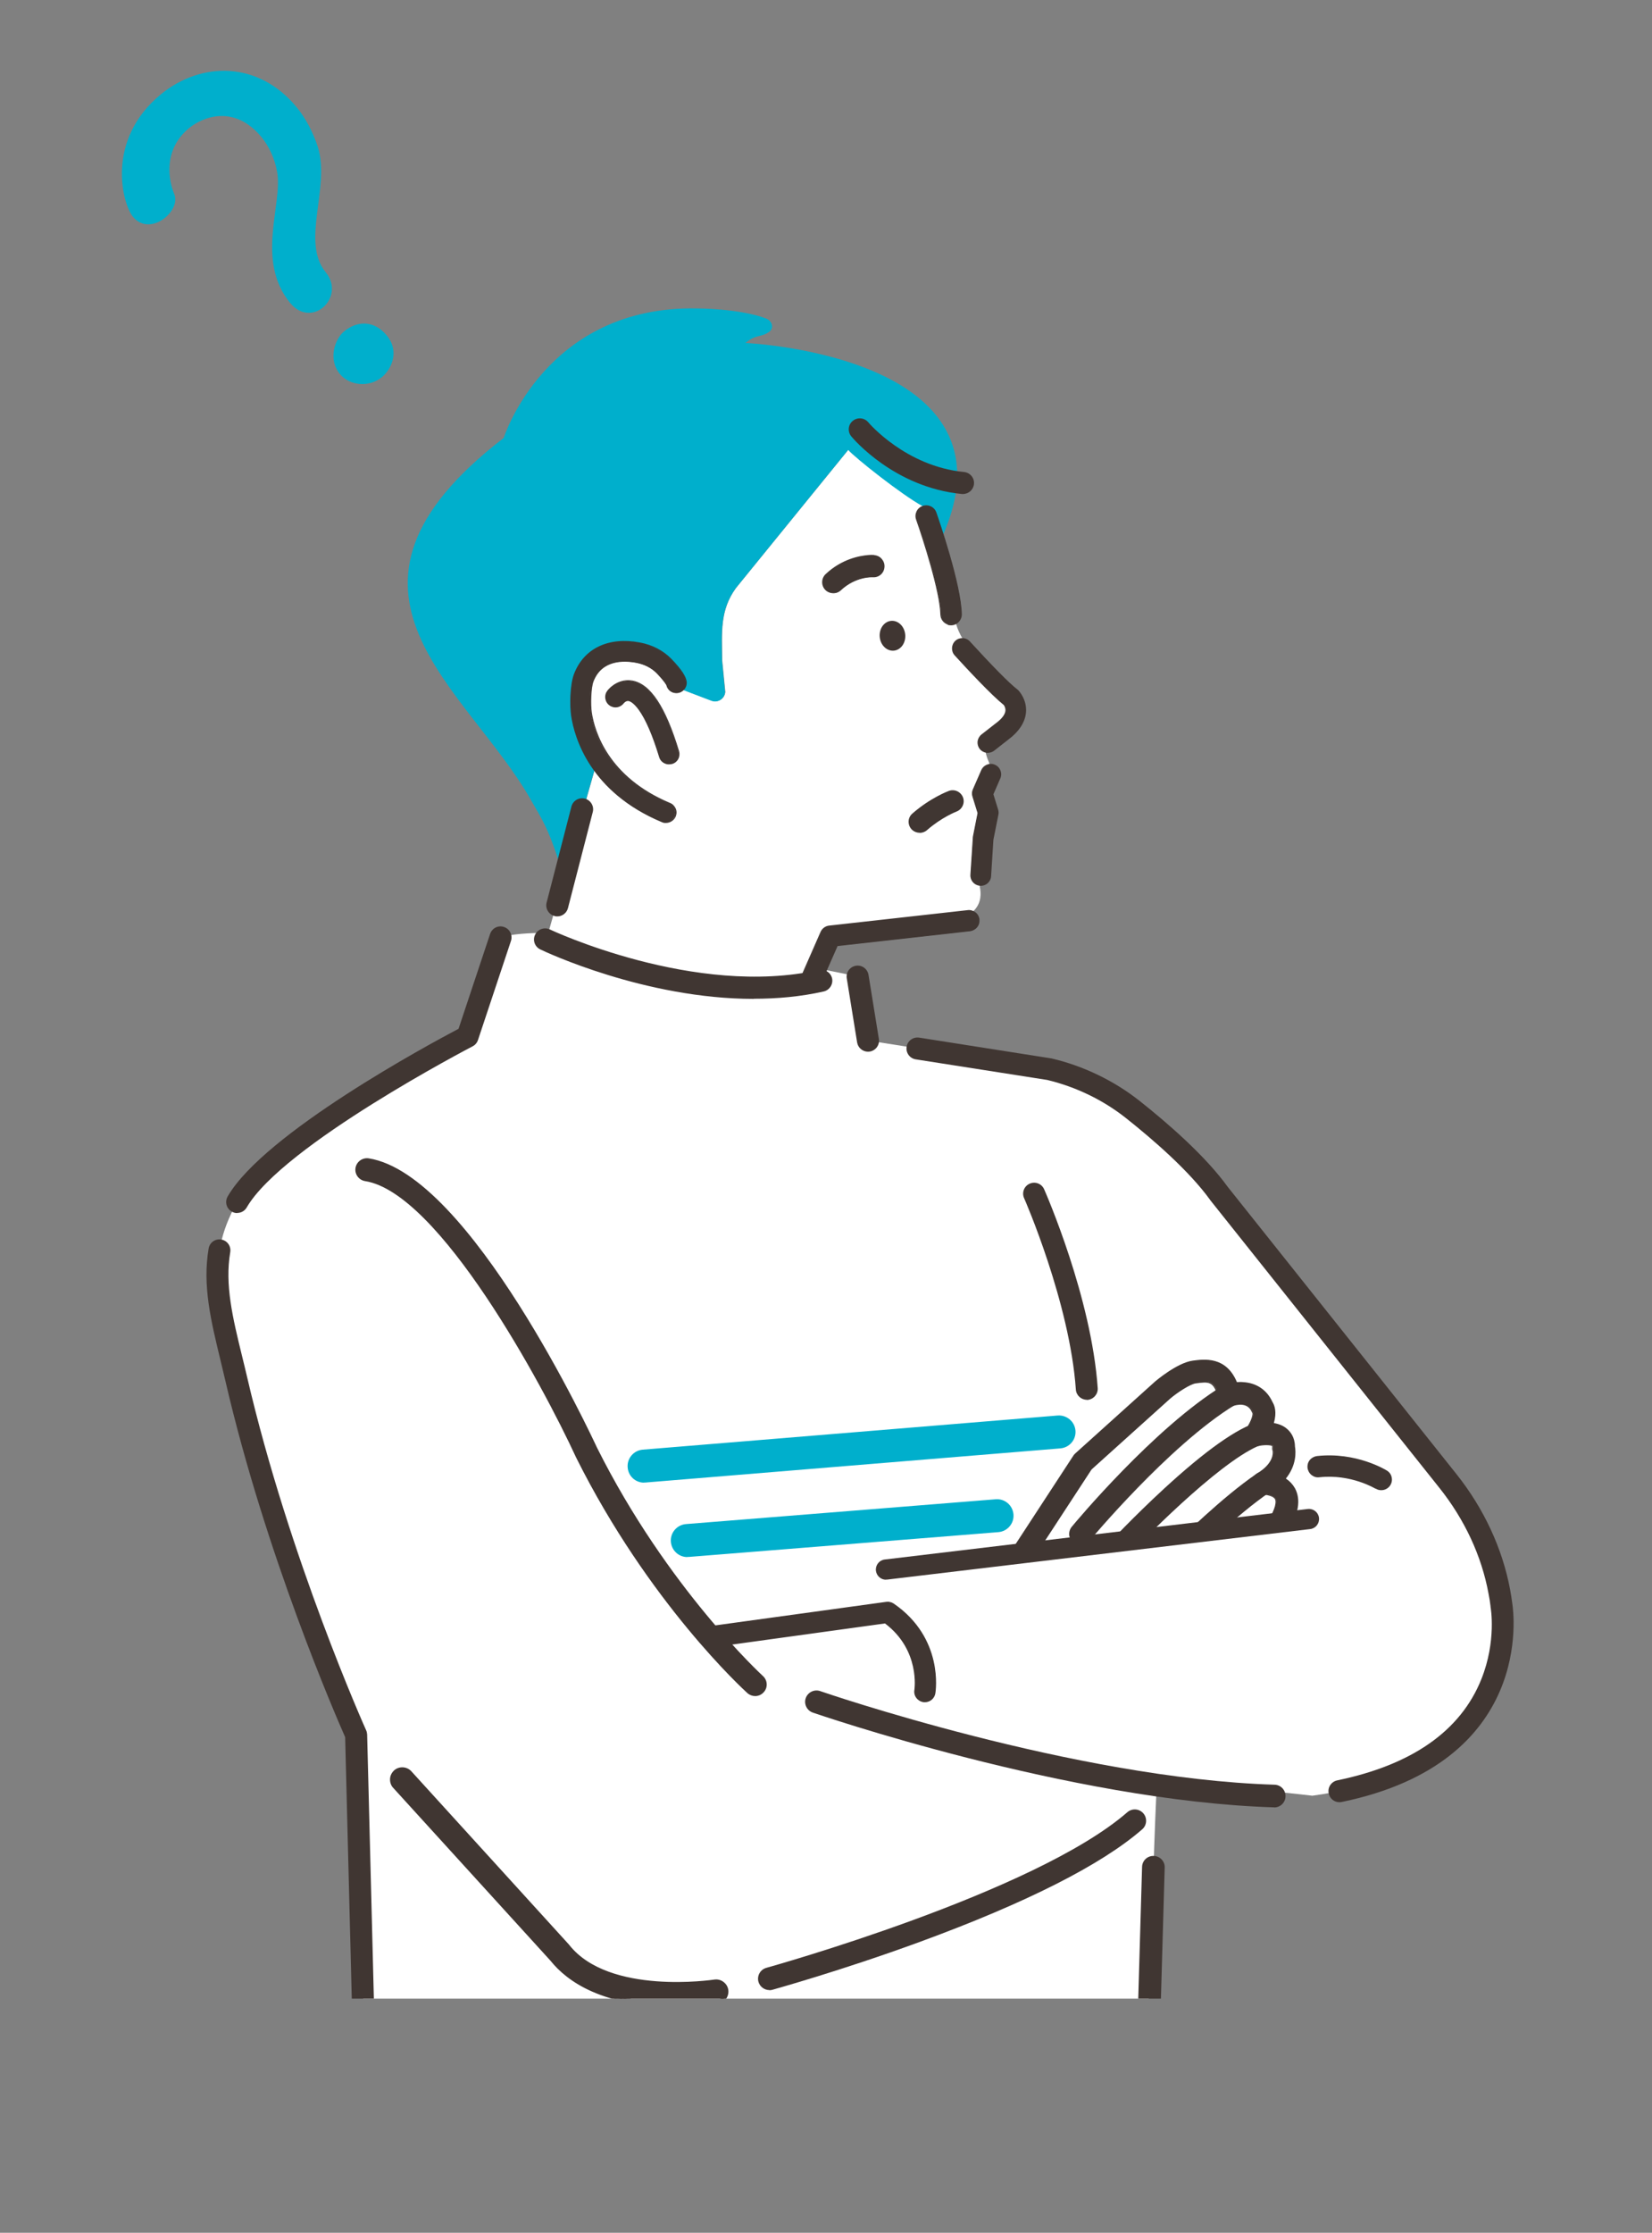 <?xml version="1.0" encoding="UTF-8"?><svg id="_レイヤー_2" xmlns="http://www.w3.org/2000/svg" xmlns:xlink="http://www.w3.org/1999/xlink" viewBox="0 0 129.23 174.6"><rect x="0" y="0" width="129.23" height="174.6" fill="#808080" stroke="none"/><defs><style>.cls-1{fill:#fff;}.cls-2{clip-path:url(#clippath-1);}.cls-3{fill:#00afcc;}.cls-4{clip-path:url(#clippath);}.cls-5{fill:none;}.cls-6{fill:#403632;}</style><clipPath id="clippath"><rect class="cls-5" width="129.23" height="156.29"/></clipPath><clipPath id="clippath-1"><path class="cls-5" d="m105.76,118.12l-30.03,3.22v-17.58l19.92.59s8.93,7.18,10.11,13.77Z"/></clipPath></defs><g id="_レイアウト"><g class="cls-4"><path class="cls-1" d="m66.36,35.17l.05-.06c-.11-.05-.12-.02-.05.06Z"/><path class="cls-1" d="m66.36,35.17l.05-.06c-.11-.05-.12-.02-.05.06Z"/><path class="cls-1" d="m117.45,125.5c-.04-.35-.1-.7-.16-1.05-.59-3.17-2.01-6.12-4.02-8.64l-17.91-22.48c-1.69-2.34-4.53-4.82-6.74-6.57-1.92-1.52-4.15-2.59-6.54-3.16l-14.17-2.23-.81-5.01s-1.17-.25-3.04-.61l.91-2.55-.36-.34c.46-.26.9-.44,1.18-.46l7.04-.18c3.82-.13,4.05-1.81,3.81-2.9-.21-.92-.23-1.87-.11-2.8l.06-.51c.07-.52.2-1.03.44-1.5.37-.72.28-1.5.15-2.03-.1-.4-.08-.83.08-1.21.42-1.01.07-1.74.07-1.74-.8-1.84.41-2.32.95-2.44.2-.04.41-.09.57-.21.59-.45.66-.92.58-1.54-.06-.51-1.78-2.49-2.14-2.86-3.02-3.1-2.51-4.5-2.64-4.36l-2.44-8.55c-1.58-.84-5.38-3.86-5.84-4.41l-8.79,10.81c-1.28,1.76-1.1,3.5-1.08,5.68l.24,2.45c-.04.53-.57.87-1.07.68l-3.52-1.34-3.97,4.05-.7-.66-4.59,16.12c-1.53-.01-2.82.09-3.72.34l-2.58,7.75s-15.04,7.79-18.02,12.94c-2.71,4.69-1.3,8.6-.07,13.87,3.37,14.51,9.37,27.78,9.37,27.78l.97,37.15h60.4l1.01-26.79c0-1.21.24-6.54.24-6.54,6.12.24,12.17.97,12.17.97,17.19-2.35,14.81-14.93,14.81-14.93Z"/><path class="cls-3" d="m44.11,68.63l3.35-11.78.7.66,3.97-4.05,3.52,1.34c.49.19,1.03-.15,1.07-.68l-.24-2.45c-.02-2.18-.2-3.92,1.08-5.68l8.79-10.81c.45.55,4.26,3.57,5.84,4.41l.99,3.46c8-15.24-14.87-16.23-14.87-16.23.87-.71,1.15-.4,1.83-.85.45-.3.27-.88-.23-1.07-2.06-.78-5.39-.78-5.39-.78-11.85-.23-15.12,10.13-15.12,10.13-15.59,12-2.84,19.48,2.15,28.34.78,1.39,1.42,2.16,2.55,6.04Z"/><path class="cls-1" d="m52.91,53.41s-.02-.35-.99-1.33c-.54-.55-1.26-.89-2.02-1.03-1.26-.24-3.4-.21-4.24,1.96-.26.67-.29,2.16-.18,2.86.3,1.96,1.66,5.6,6.61,7.68l.82-10.14Z"/><path class="cls-6" d="m51.99,64.31c-.07,0-.14-.03-.21-.05-5.59-2.34-6.81-6.56-7.07-8.27-.12-.8-.1-2.42.22-3.26.76-1.99,2.67-2.9,5.1-2.44.96.18,1.8.61,2.43,1.25.79.8,1.18,1.39,1.21,1.82.03.42-.29.79-.72.82-.38.03-.71-.23-.8-.59-.03-.07-.19-.36-.79-.97-.4-.41-.96-.69-1.62-.81-.98-.18-2.72-.24-3.38,1.48-.19.49-.24,1.83-.14,2.47.22,1.45,1.27,5.04,6.14,7.08.39.16.58.62.41,1.01-.14.32-.47.51-.8.47Zm.15-10.85s0,0,0,0t0,0Zm0,0s0,0,0,0c0,0,0,0,0,0Zm0,0s0,0,0,0c0,0,0,0,0,0Z"/><path class="cls-6" d="m51.99,64.35c-.07,0-.15-.03-.22-.06-5.61-2.35-6.83-6.59-7.09-8.3-.12-.8-.1-2.44.22-3.28.77-2.01,2.69-2.93,5.15-2.47.97.18,1.82.62,2.45,1.26.79.81,1.19,1.41,1.22,1.84.03.45-.31.83-.75.86-.4.03-.75-.23-.84-.61-.02-.05-.18-.34-.78-.96-.4-.4-.95-.68-1.59-.8-.97-.18-2.68-.23-3.33,1.46-.19.48-.23,1.81-.13,2.45.22,1.44,1.27,5.02,6.12,7.05.2.08.35.24.44.44s.08.42,0,.62h0c-.13.3-.43.5-.75.5-.03,0-.06,0-.1,0Zm.77-.52c.08-.18.08-.38,0-.56-.07-.18-.21-.32-.39-.4-4.89-2.05-5.94-5.66-6.17-7.12-.1-.65-.05-2,.14-2.49.67-1.75,2.43-1.69,3.43-1.51.66.12,1.23.41,1.64.83.41.41.61.68.72.84.02-.02.07,0,.07.03h0s0,.03-.02.04c.02.04.03.06.04.08,0,0,0,0,0,0,0,0,0,.01,0,.02h0c.09.33.41.56.75.53.4-.03.7-.37.68-.78-.03-.41-.42-1-1.2-1.79-.62-.63-1.45-1.06-2.41-1.23-2.41-.45-4.3.45-5.05,2.42-.32.83-.34,2.44-.22,3.24.26,1.7,1.48,5.9,7.05,8.24.06.03.13.04.2.05.32.04.63-.14.76-.44h0Z"/><path class="cls-6" d="m79.63,54.01s-.05-.05-.08-.07c-.63-.49-1.98-1.85-3.71-3.75-.28-.31-.77-.33-1.08-.05-.31.28-.33.77-.05,1.08,1.02,1.12,2.87,3.1,3.84,3.88.06.08.17.26.15.49-.03.32-.31.67-.8,1.03l-1.1.86c-.33.26-.39.74-.13,1.07.13.16.31.26.51.29.2.02.4-.03.56-.16l1.06-.83c.87-.64,1.35-1.36,1.42-2.14.08-.97-.52-1.62-.59-1.69Z"/><path class="cls-6" d="m77.18,58.87c-.21-.03-.4-.13-.54-.3-.13-.17-.19-.38-.17-.59.03-.21.13-.4.3-.54l1.1-.86c.48-.35.75-.69.78-1,.02-.22-.09-.4-.13-.45-.97-.78-2.82-2.76-3.84-3.88-.3-.33-.27-.84.05-1.14.33-.3.84-.28,1.14.05,1.73,1.89,3.07,3.26,3.7,3.74.03.02.06.05.08.07h0c.07.07.69.74.61,1.73-.07.79-.55,1.52-1.43,2.17l-1.06.83c-.14.11-.32.17-.5.17-.03,0-.06,0-.1,0Zm2.34-4.9c-.63-.49-1.98-1.86-3.71-3.75-.27-.29-.72-.32-1.02-.05-.29.27-.31.72-.05,1.02,1.02,1.11,2.87,3.1,3.84,3.88.06.07.18.27.16.52-.03.33-.32.69-.82,1.05l-1.1.86c-.31.25-.37.7-.12,1.01.12.15.29.25.48.27.19.02.38-.03.53-.15l1.06-.83c.86-.63,1.33-1.34,1.4-2.11.08-.95-.51-1.59-.58-1.66h0s-.05-.04-.07-.06Z"/><path class="cls-6" d="m76.62,69.21c-.4-.05-.7-.4-.68-.81l.19-2.89s0-.07.01-.1l.36-1.83-.4-1.3c-.05-.18-.04-.37.03-.53l.66-1.51c.17-.39.62-.57,1.01-.4.39.17.57.62.4,1.01l-.54,1.25.37,1.21c.04.12.04.25.02.38l-.39,1.97-.18,2.84c-.03.42-.39.75-.82.72-.01,0-.03,0-.04,0Z"/><path class="cls-6" d="m76.66,69.26s-.03,0-.04,0c-.43-.05-.74-.43-.71-.86l.19-2.89s0-.07.01-.11l.36-1.82-.4-1.29c-.06-.19-.05-.38.03-.56l.66-1.51c.18-.41.66-.6,1.07-.42.2.09.35.24.43.45.08.2.08.42-.01.62l-.54,1.24.37,1.2c.04.13.05.27.02.4l-.39,1.96-.18,2.84c-.01.22-.11.41-.27.56-.15.13-.34.2-.54.2-.02,0-.04,0-.05,0Zm.17-9.01l-.66,1.51c-.07.16-.08.34-.03.51l.4,1.3s0,.01,0,.02l-.36,1.83s-.01.06-.01.09l-.19,2.89c-.02.39.26.72.64.77h0s.03,0,.04,0c.19.01.38-.05.53-.18.15-.13.23-.31.25-.5l.18-2.85.39-1.97c.02-.12.02-.24-.02-.36l-.37-1.21s0-.02,0-.03l.54-1.25c.08-.18.08-.38,0-.56-.07-.18-.21-.32-.39-.4-.09-.04-.19-.06-.29-.06-.28,0-.55.16-.67.44Z"/><path class="cls-6" d="m52.25,59.73c-.29-.04-.56-.24-.65-.54-1.2-3.98-2.22-4.37-2.41-4.41-.23-.04-.43.19-.44.2-.26.34-.73.4-1.07.15-.34-.26-.4-.74-.15-1.08.28-.37.99-.94,1.92-.78,1.4.25,2.59,2.04,3.62,5.48.12.41-.11.84-.52.96-.1.03-.21.04-.31.03Z"/><path class="cls-6" d="m52.24,59.77h0c-.32-.04-.59-.26-.68-.57-.51-1.68-1.04-2.91-1.58-3.67-.43-.6-.72-.69-.8-.71-.22-.04-.39.18-.39.18-.13.17-.32.28-.53.31-.21.03-.43-.03-.6-.16-.17-.13-.28-.32-.31-.54-.03-.22.03-.43.16-.6.28-.37,1.01-.96,1.96-.79,1.42.25,2.61,2.06,3.65,5.51.06.21.04.43-.06.62-.1.19-.27.33-.48.39-.08.02-.15.03-.23.03-.03,0-.06,0-.1,0Zm-4.67-5.71c-.12.16-.17.35-.14.54.03.19.13.37.28.48.16.12.35.17.54.14.19-.03.36-.13.48-.28,0-.01.22-.26.48-.21.2.04,1.24.44,2.44,4.44.08.28.32.48.61.51h0c.1.01.2,0,.3-.03.19-.06.34-.18.43-.35.09-.17.11-.37.06-.55-1.03-3.42-2.2-5.21-3.59-5.46-.11-.02-.22-.03-.32-.03-.75,0-1.32.47-1.56.79Z"/><path class="cls-6" d="m68.95,50.28c.28.56.89.77,1.37.46.48-.31.64-1.02.36-1.59-.28-.56-.89-.77-1.37-.46-.48.31-.64,1.02-.36,1.59Z"/><path class="cls-6" d="m74.16,48.8c.08.03.17.04.26.04.44,0,.79-.37.79-.82-.05-2.39-1.91-7.72-1.99-7.94-.15-.42-.6-.64-1.02-.49-.42.15-.64.6-.49,1.02.52,1.47,1.87,5.68,1.9,7.44,0,.35.24.64.55.75Z"/><path class="cls-6" d="m74.14,48.84h0c-.34-.11-.57-.43-.58-.78-.03-1.76-1.38-5.96-1.9-7.43-.15-.44.08-.92.52-1.07.44-.15.92.08,1.07.52.2.57,1.95,5.63,1.99,7.96,0,.46-.36.85-.83.86,0,0-.01,0-.02,0-.09,0-.18-.01-.26-.04Zm.01-.04h0,0Zm-1.95-9.17c-.4.14-.6.57-.47.97.52,1.47,1.87,5.68,1.9,7.46,0,.32.22.61.52.71h0c.08.03.16.04.25.04.42,0,.75-.36.75-.77-.04-2.31-1.79-7.36-1.99-7.93-.11-.31-.4-.51-.72-.51-.08,0-.17.01-.25.04Z"/><path class="cls-6" d="m65.21,46.37c-.23,0-.46-.08-.63-.26-.31-.33-.3-.86.04-1.17,1.71-1.61,3.68-1.49,3.77-1.48.46.03.8.43.77.88-.03.45-.42.8-.88.77-.07,0-1.36-.05-2.52,1.04-.15.14-.35.22-.54.22Z"/><path class="cls-6" d="m68.39,43.41c.23.02.44.12.59.3.15.18.23.4.21.63-.03.48-.44.84-.92.8-.05,0-1.34-.06-2.49,1.02-.15.14-.34.22-.54.23-.01,0-.02,0-.03,0h0c-.25,0-.49-.09-.66-.27-.33-.35-.31-.9.04-1.23,1.27-1.19,2.68-1.44,3.37-1.49.25-.02.41,0,.43,0Zm-3.15,2.91c.18-.01.35-.09.49-.21,1.17-1.1,2.5-1.05,2.55-1.05.43.03.8-.3.83-.73.02-.21-.05-.41-.19-.57-.14-.16-.33-.25-.54-.27-.08,0-2.03-.13-3.74,1.47-.32.3-.33.8-.03,1.11.15.16.37.25.59.25h0s.02,0,.03,0Z"/><path class="cls-6" d="m67.9,82.24c-.41,0-.78-.3-.85-.72l-.81-5.01c-.08-.47.24-.91.71-.99.47-.08.91.24.99.71l.81,5.01c.08.47-.24.91-.71.99-.05,0-.09.01-.14.01Z"/><path class="cls-6" d="m104.78,140.93c-.4,0-.76-.28-.84-.69-.1-.47.2-.92.67-1.02,5.85-1.21,9.65-3.87,11.27-7.91,1.2-2.99.73-5.63.72-5.65,0-.02,0-.03,0-.05-.04-.33-.09-.66-.16-1-.54-2.94-1.87-5.79-3.84-8.26l-17.91-22.48s-.02-.02-.02-.03c-1.65-2.29-4.49-4.74-6.58-6.4-1.79-1.42-3.92-2.45-6.17-2.99l-10.28-1.61c-.47-.07-.79-.51-.72-.98.07-.47.51-.79.98-.72l10.31,1.62s.04,0,.06.01c2.5.59,4.88,1.74,6.88,3.32,2.17,1.72,5.13,4.28,6.89,6.72l17.9,22.47c2.14,2.69,3.59,5.81,4.19,9.02.07.36.12.72.17,1.08.12.76,1.71,12.42-13.34,15.53-.06.01-.12.02-.17.02Z"/><path class="cls-6" d="m28.82,174.6c-.47,0-.85-.37-.86-.84l-.96-37.92c-.69-1.56-6.2-14.21-9.35-27.78-.13-.56-.26-1.11-.39-1.64-.77-3.17-1.43-5.9-.94-8.79.08-.47.52-.78.99-.7.47.08.78.52.7.99-.43,2.54.19,5.12.92,8.1.13.54.27,1.09.4,1.66,3.31,14.25,9.25,27.49,9.31,27.62.05.1.07.22.08.33l.97,38.09c.01.48-.36.87-.84.88,0,0-.01,0-.02,0Z"/><path class="cls-6" d="m18.55,94.86c-.15,0-.29-.04-.43-.12-.41-.24-.55-.76-.31-1.18,2.86-4.95,15.81-11.93,18.06-13.11l2.47-7.42c.15-.45.64-.7,1.09-.54.45.15.69.64.54,1.09l-2.58,7.75c-.07.21-.22.39-.42.49-.15.08-14.85,7.73-17.67,12.6-.16.28-.45.43-.75.43Z"/><path class="cls-6" d="m52.9,156.75c1.79,0,3.11-.2,3.25-.23.43-.07.72-.47.65-.91-.07-.43-.47-.72-.9-.65-.08.01-8.3,1.28-11.5-2.77-.02-.02-.04-.04-.05-.06l-12.31-13.53c-.3-.31-.8-.32-1.12-.01-.31.3-.32.8-.01,1.12l12.28,13.5c2.37,2.97,6.71,3.55,9.71,3.55Z"/><path class="cls-6" d="m43.16,153.23l-12.28-13.5c-.16-.16-.24-.37-.24-.59,0-.22.09-.43.25-.58.33-.32.85-.31,1.17.01l12.31,13.53s.04.04.06.07c3.18,4.03,11.38,2.77,11.46,2.76.45-.07.88.24.95.69.07.45-.23.88-.69.95-.14.02-1.47.23-3.25.23-5.7,0-8.45-1.94-9.74-3.56Zm12.75,1.77c-.08.01-8.32,1.29-11.54-2.79-.02-.02-.03-.04-.05-.06l-12.31-13.53c-.29-.3-.76-.3-1.06-.01-.14.14-.22.33-.23.53,0,.2.07.39.21.53l12.28,13.5c1.29,1.61,4.01,3.53,9.68,3.53,1.78,0,3.1-.2,3.24-.23.41-.07.68-.45.62-.86-.06-.37-.38-.63-.74-.63-.04,0-.08,0-.12,0Z"/><path class="cls-6" d="m52.9,156.86c-5.73,0-8.49-1.95-9.8-3.58l-12.28-13.5c-.17-.17-.26-.4-.25-.64,0-.24.1-.47.27-.63.17-.17.39-.26.63-.26h.01c.24,0,.47.1.64.27l12.31,13.53s.04.04.06.07c3.15,3.99,11.31,2.74,11.39,2.73.24-.04.48.02.67.16.2.14.33.35.36.59.08.49-.26.96-.75,1.03-.15.02-1.48.23-3.27.23Zm-21.43-18.38c-.18,0-.35.07-.47.19-.13.13-.2.3-.2.48,0,.18.07.35.19.48l12.28,13.5c1.28,1.6,3.99,3.51,9.63,3.51,1.76,0,3.09-.2,3.23-.23.37-.06.62-.41.56-.78-.06-.36-.4-.62-.78-.56h0c-.08.01-8.37,1.28-11.6-2.81-.01-.02-.03-.04-.05-.05l-12.31-13.53c-.12-.13-.29-.2-.47-.2h0Z"/><path class="cls-6" d="m52.9,156.92c-5.75,0-8.53-1.96-9.84-3.6l-12.28-13.49c-.18-.18-.27-.42-.27-.68,0-.26.11-.5.29-.68.18-.18.42-.27.67-.27.27,0,.51.11.69.29l12.31,13.53s.04.05.06.07c3.12,3.95,11.25,2.72,11.34,2.71.25-.04.51.02.71.17.21.15.35.37.39.62.08.52-.27,1.02-.79,1.1-.15.02-1.49.23-3.28.23Zm-21.42-18.61c-.23,0-.44.09-.6.24-.16.16-.25.37-.25.59,0,.23.08.44.24.6l12.28,13.5c1.3,1.63,4.05,3.56,9.76,3.56,1.77,0,3.11-.2,3.26-.23.46-.07.77-.51.7-.97-.04-.22-.16-.42-.34-.55-.18-.13-.41-.18-.63-.15-.08.01-8.29,1.25-11.44-2.75-.02-.02-.04-.05-.06-.06l-12.31-13.53c-.16-.16-.37-.25-.59-.25Zm21.42,18.38c-5.66,0-8.39-1.92-9.67-3.53l-12.28-13.5c-.14-.14-.21-.32-.21-.52,0-.2.08-.38.22-.52.14-.13.32-.21.51-.21h0c.2,0,.38.08.52.22l12.31,13.53s.03.04.05.06c.92,1.16,2.86,2.61,6.94,2.92,2.46.19,4.52-.12,4.61-.13.4-.07.78.21.84.61.06.4-.21.78-.61.84-.14.02-1.47.23-3.24.23Zm-21.43-18.22v.06c-.16,0-.32.06-.43.18-.12.12-.18.27-.19.44,0,.17.06.32.18.44l12.29,13.5c1.27,1.59,3.97,3.49,9.59,3.49,1.76,0,3.08-.2,3.22-.23.34-.05.57-.37.51-.71-.05-.34-.37-.57-.71-.51-.09.01-2.16.33-4.64.13-4.12-.32-6.09-1.79-7.02-2.97-.01-.02-.03-.03-.04-.05l-12.31-13.53c-.11-.12-.27-.18-.43-.18v-.06Z"/><path class="cls-6" d="m108.05,116.5c.26,0,.52-.13.67-.37.23-.37.12-.85-.25-1.09-.1-.06-2.39-1.48-5.45-1.14-.43.05-.75.44-.7.87.05.43.44.75.87.7,2.5-.28,4.42.89,4.44.9.13.08.27.12.42.12Z"/><path class="cls-6" d="m107.61,116.42s-1.92-1.18-4.41-.9c-.22.03-.43-.04-.61-.18-.17-.14-.28-.34-.31-.56-.02-.22.04-.44.18-.61.14-.17.34-.28.56-.31,3.08-.34,5.38,1.08,5.48,1.14.39.24.5.75.26,1.14-.15.24-.42.39-.71.39-.16,0-.31-.04-.44-.13Zm-4.59-2.47c-.2.02-.38.12-.5.28-.12.16-.18.35-.16.55.02.2.12.38.28.5.16.13.35.18.55.16,2.53-.28,4.45.9,4.47.91.12.07.25.11.39.11.26,0,.5-.13.64-.35.22-.35.11-.81-.23-1.03-.09-.05-1.91-1.18-4.47-1.18-.31,0-.63.02-.95.05Z"/><g class="cls-2"><path class="cls-1" d="m78.05,124.52l6.67-10.21,6.23-5.61c.55-.47,1.76-1.32,2.48-1.42,1.17-.16,2.25-.22,2.74,1.82,0,0,1.9-.69,2.6.96,0,0,.49.53-.53,2.15,0,0,2.24-.56,2.19.97,0,0,.46,1.55-1.63,2.8,0,0,3.31-.04,1.16,3.4l-5.63,6.1-3.73-.23-12.54-.74Z"/><path class="cls-6" d="m94.26,126.33l-3.73-.23-12.54-.74c-.3-.02-.57-.19-.71-.46-.14-.27-.12-.59.05-.84l6.67-10.21c.04-.06.09-.12.14-.17l6.24-5.62s1.7-1.45,2.92-1.62c.94-.13,2.6-.35,3.43,1.68.16-.01.33-.02.51,0,1.03.06,1.83.6,2.25,1.53.17.27.35.79.09,1.66.36.06.73.18,1.03.42.29.23.63.66.64,1.37.07.39.15,1.45-.73,2.51.28.18.53.42.72.75.5.88.3,2.05-.59,3.47-.03.04-.06.09-.09.12l-5.63,6.1c-.17.18-.4.28-.65.27,0,0-.02,0-.02,0Zm5.52-9.14c-.14-.26-.72-.36-.98-.36-.39,0-.72-.25-.82-.62-.1-.37.05-.76.38-.96,1.38-.83,1.28-1.69,1.25-1.84-.03-.1-.03-.16-.03-.26,0-.07,0-.11,0-.11h0c-.11-.1-.66-.13-1.13-.01-.34.08-.69-.04-.89-.32-.2-.28-.21-.66-.03-.95.5-.79.52-1.17.52-1.27-.02-.03-.04-.07-.05-.1-.35-.83-1.27-.59-1.53-.5-.23.08-.48.06-.69-.05-.21-.11-.37-.31-.42-.55-.33-1.38-.76-1.32-1.81-1.18-.41.06-1.43.7-2.02,1.21l-6.15,5.53-5.81,8.9,11.08.65,3.33.21,5.3-5.75c.56-.91.63-1.46.51-1.68Zm-1.64-6.55s0,0,0,0c0,0,0,0,0,0Zm0,0s0,0,0,0c0,0,0,0,0,0Zm0,0s0,0,0,0c0,0,0,0,0,0Zm0,0s0,0,0,0c0,0,0,0,0,0Zm0,0s0,0,0,0c0,0,0,0,0,0Zm0,0s0,0,0,0t0,0Zm0,0h0,0Z"/><path class="cls-6" d="m94.28,126.37h0l-3.75-.23-12.54-.74c-.31-.02-.6-.2-.74-.49-.14-.28-.12-.62.05-.88l6.67-10.21c.04-.06.09-.12.15-.17l6.24-5.62s1.7-1.46,2.94-1.63c.91-.12,2.61-.35,3.46,1.68.17-.01.33-.02.49,0,1.04.06,1.86.61,2.29,1.55.18.29.35.81.11,1.65.4.07.74.21,1,.43.29.24.64.67.65,1.4.07.4.14,1.45-.71,2.51.3.2.53.45.7.74.5.9.3,2.08-.59,3.51-.03.05-.06.09-.1.13l-5.63,6.1c-.17.18-.4.29-.65.29,0,0-.02,0-.03,0Zm0-.04h0,0Zm2.45-18.16s-.04,0-.04-.03c-.82-2-2.42-1.78-3.39-1.66-1.19.16-2.88,1.59-2.9,1.61l-6.24,5.62c-.05.05-.1.1-.14.16l-6.67,10.21c-.16.24-.17.55-.04.8.13.26.39.42.67.44l12.54.74,3.73.23h.02c.24,0,.46-.09.62-.26l5.63-6.1s.06-.08.09-.12c.88-1.4,1.08-2.56.59-3.43-.17-.3-.4-.54-.71-.74,0,0-.02-.02-.02-.03,0-.01,0-.02,0-.03.86-1.05.79-2.08.72-2.48,0-.7-.34-1.12-.62-1.34-.26-.21-.6-.35-1.01-.42-.01,0-.02,0-.03-.02,0,0,0-.02,0-.03.25-.83.09-1.34-.09-1.63-.42-.91-1.21-1.44-2.22-1.5-.06,0-.13,0-.19,0-.1,0-.21,0-.31.01Zm-2.78,16.49l-3.33-.21-11.08-.65s-.03,0-.03-.02c0-.01,0-.03,0-.04l5.81-8.9s0,0,0,0l6.15-5.53c.6-.52,1.63-1.16,2.05-1.22,1.04-.14,1.51-.2,1.85,1.21.05.22.2.41.4.52.2.11.44.13.66.05.28-.1,1.22-.35,1.58.52.01.03.03.07.05.1,0,0,0,.01,0,.02,0,.1-.02.49-.53,1.29-.18.28-.17.63.03.9.19.27.53.39.85.31.45-.11,1.04-.1,1.17.02,0,0,0,0,0,0,0,0,.01.02.01.04,0,0,0,0,0,0,0,0,0,0,0,0,0,.02,0,.05,0,.11,0,.1,0,.16.03.25.03.17.13,1.05-1.26,1.88-.31.19-.46.56-.36.91.1.35.41.59.77.59h.01c.28,0,.87.11,1.02.39.16.29-.03.93-.51,1.72,0,0,0,0,0,0l-5.3,5.75s-.02.01-.03.01h0Zm5.78-7.44c-.13-.24-.69-.34-.95-.34h-.01c-.4,0-.74-.26-.85-.65-.11-.38.06-.8.4-1,1.35-.81,1.26-1.64,1.23-1.79-.04-.1-.04-.17-.03-.27,0-.04,0-.07,0-.09-.12-.08-.62-.11-1.08,0-.35.09-.72-.04-.94-.34-.21-.3-.23-.69-.03-.99.48-.75.52-1.12.51-1.23-.02-.03-.03-.06-.05-.1-.34-.8-1.22-.56-1.48-.47-.24.09-.5.07-.72-.05-.22-.12-.38-.33-.44-.57-.33-1.34-.72-1.29-1.76-1.15-.4.05-1.42.7-2,1.2l-6.14,5.53-5.77,8.83,11.01.65,3.31.2,5.29-5.73c.55-.89.62-1.43.51-1.63Zm-1.62-6.53s0,0,0,0c0,0,0,0,0,0-.01,0-.02-.02-.02-.04,0-.02.02-.04.04-.04h0s.01,0,.02,0c0,0,0,0,.01,0,0,0,0,0,0,0,0,0,0,0,0,0h0s0,0,0,0c0,0,.01.02.01.03,0,0,0,.01,0,.02,0,.01-.02.02-.04.02,0,0-.01,0-.02,0Z"/><path class="cls-6" d="m90.71,123.95c.22,0,.45-.07.62-.24l.56-.55c1.93-1.89,4.85-4.74,7.38-6.48.38-.26.48-.79.22-1.18-.27-.39-.79-.48-1.18-.22-2.64,1.82-5.63,4.74-7.6,6.67l-.56.55c-.33.33-.34.86-.02,1.2.16.16.37.25.58.26Z"/><path class="cls-6" d="m90.71,123.99h0c-.23,0-.45-.1-.61-.27-.34-.35-.33-.91.02-1.25l.56-.55c1.97-1.93,4.96-4.85,7.61-6.67.4-.28.96-.17,1.23.23.28.4.17.96-.23,1.23-2.52,1.73-5.44,4.59-7.37,6.48l-.56.55c-.17.16-.39.25-.62.25,0,0-.02,0-.03,0Zm7.62-8.67c-2.64,1.82-5.62,4.73-7.6,6.66l-.56.55c-.32.31-.32.82-.02,1.14.15.15.34.24.55.24h0c.22,0,.43-.07.59-.23l.57-.55c1.93-1.89,4.85-4.74,7.38-6.48.37-.25.46-.75.21-1.12-.16-.23-.41-.35-.66-.35-.16,0-.32.05-.45.14Z"/><path class="cls-6" d="m87.33,122.16c.24,0,.47-.08.65-.27,2.09-2.24,8.13-8.24,10.95-9.04.45-.13.71-.6.58-1.05-.13-.45-.6-.71-1.05-.58-1.65.47-4.13,2.23-7.38,5.22-2.37,2.19-4.32,4.27-4.34,4.29-.32.34-.3.88.04,1.2.16.15.35.22.55.23Z"/><path class="cls-6" d="m87.33,122.2h0c-.21,0-.42-.09-.58-.24-.36-.33-.38-.9-.04-1.25.02-.02,1.95-2.09,4.34-4.29,3.26-3,5.75-4.76,7.4-5.23.23-.07.47-.04.67.08.21.11.36.3.42.53.07.23.04.47-.08.67-.12.21-.3.36-.53.42-2.81.81-8.84,6.79-10.93,9.03-.17.18-.4.28-.65.28,0,0-.02,0-.03,0Zm0-.04h0,0Zm11.14-10.9c-1.64.47-4.12,2.22-7.37,5.21-2.39,2.2-4.32,4.27-4.34,4.29-.3.32-.28.83.04,1.14.14.13.33.21.52.22h0c.23,0,.46-.09.61-.26,2.09-2.24,8.14-8.24,10.97-9.06.21-.06.38-.19.48-.38.1-.19.13-.41.07-.61-.06-.21-.2-.38-.38-.48-.12-.07-.25-.1-.39-.1-.07,0-.15.01-.22.03Z"/><path class="cls-6" d="m84.5,120.8c.25,0,.51-.1.68-.31.06-.08,6.31-7.57,11.42-10.67.4-.24.53-.76.28-1.16-.24-.4-.76-.53-1.16-.28-5.35,3.25-11.58,10.72-11.84,11.04-.3.36-.25.89.11,1.19.15.12.33.19.51.19Z"/><path class="cls-6" d="m84.5,120.84h0c-.2,0-.38-.08-.54-.2-.18-.15-.29-.36-.32-.6-.02-.24.05-.47.2-.65.26-.32,6.49-7.79,11.85-11.05.42-.25.96-.12,1.22.3.25.42.12.96-.3,1.22-2.64,1.6-5.59,4.4-7.59,6.46-2.2,2.26-3.8,4.18-3.82,4.2-.17.2-.42.32-.68.32,0,0-.02,0-.03,0Zm0-.04h0,0Zm11.24-12.39c-5.35,3.25-11.57,10.71-11.83,11.03-.14.17-.2.37-.18.59.02.21.12.41.29.54.14.12.31.18.49.19h0c.25,0,.49-.1.65-.29.02-.02,1.58-1.9,3.82-4.2,2.01-2.07,4.96-4.87,7.61-6.48.38-.23.5-.73.27-1.11-.15-.25-.42-.39-.69-.39-.14,0-.29.04-.42.12Z"/></g><path class="cls-6" d="m69.31,123.52s.06,0,.09,0l33.09-3.95c.43-.05.74-.44.69-.88-.05-.43-.44-.74-.88-.69l-33.09,3.95c-.43.05-.74.44-.69.88.05.4.39.7.78.7Z"/><path class="cls-1" d="m72.14,134.58s2.72-7.8-2.69-8.5l-13.66,1.88,3.3,3.77s3.79-2.17,4.79,1.02l8.27,1.83Z"/><path class="cls-6" d="m72.35,133.07c.38,0,.71-.27.78-.66.03-.17.67-4.29-3.23-6.98-.16-.11-.36-.16-.56-.13l-13.66,1.88c-.43.06-.73.46-.67.89.06.43.46.74.89.67l13.34-1.84c2.81,2.12,2.33,5.21,2.33,5.24-.07.43.22.84.65.91.04,0,.09.01.13.01Z"/><path class="cls-6" d="m72.21,133.1c-.22-.04-.41-.16-.54-.34-.13-.18-.18-.4-.14-.62,0-.03.47-3.1-2.3-5.19l-13.32,1.84c-.22.03-.44-.03-.62-.16-.18-.13-.29-.33-.32-.55-.03-.22.03-.44.16-.62.13-.18.33-.29.55-.32l13.65-1.88c.21-.03.41.02.59.14,3.92,2.7,3.28,6.85,3.25,7.02-.07.4-.41.69-.82.69-.05,0-.09,0-.14-.01Zm-2.87-7.76l-13.66,1.88c-.2.03-.37.13-.49.29-.12.16-.17.36-.14.55.03.2.13.38.29.5.16.12.36.17.55.14l13.34-1.84s.02,0,.03,0c2.82,2.13,2.35,5.25,2.35,5.28-.03.2.01.4.13.56.12.16.29.27.49.3.04,0,.08.01.12.01.37,0,.68-.26.74-.63.03-.17.66-4.27-3.22-6.94-.13-.09-.27-.13-.42-.13-.03,0-.07,0-.1,0Z"/><path class="cls-6" d="m59.08,132.52c.22,0,.43-.09.58-.26.29-.32.27-.82-.05-1.11-.07-.07-7.5-6.87-13.01-17.9-.39-.85-9.91-21.33-17.77-22.56-.43-.06-.83.23-.9.66-.07.43.23.83.66.9,5.83.91,13.96,15.96,16.59,21.68,5.66,11.33,13.06,18.1,13.37,18.38.15.14.34.2.53.2Z"/><path class="cls-6" d="m58.53,132.34c-.31-.28-7.71-7.06-13.38-18.4-2.63-5.72-10.74-20.75-16.56-21.66-.45-.07-.76-.5-.69-.95.07-.45.5-.76.95-.69,7.9,1.23,17.4,21.71,17.8,22.58,5.51,11.01,12.93,17.82,13,17.89.34.31.36.83.06,1.17-.16.17-.38.27-.62.27-.21,0-.4-.08-.56-.21Zm-30.55-40.99c-.06.41.22.79.62.85,5.85.91,13.98,15.98,16.62,21.7,5.66,11.32,13.05,18.09,13.36,18.37.14.13.32.19.5.19.21,0,.41-.09.55-.25.28-.31.25-.78-.05-1.06-.07-.07-7.51-6.89-13.02-17.91-.11-.23-2.62-5.67-6.08-11.13-3.08-4.85-7.6-10.77-11.66-11.4-.04,0-.07,0-.11,0-.36,0-.69.26-.74.63Z"/><path class="cls-6" d="m59.08,132.63c-.22,0-.44-.08-.61-.23h0c-.31-.28-7.73-7.07-13.4-18.42-2.63-5.71-10.72-20.71-16.51-21.62-.49-.08-.83-.54-.75-1.03.08-.49.54-.82,1.03-.75,7.93,1.24,17.45,21.75,17.86,22.62,5.5,11,12.91,17.79,12.98,17.86.37.33.4.91.06,1.27-.17.19-.41.3-.67.3Zm-31.04-41.27c-.06.37.2.72.56.77,5.88.92,14.03,16.01,16.68,21.74,5.66,11.32,13.03,18.07,13.34,18.35.12.11.29.18.45.18.19,0,.37-.08.5-.22.25-.28.23-.7-.05-.96-.07-.07-7.51-6.89-13.03-17.93-.11-.23-2.6-5.65-6.08-11.13-3.07-4.84-7.57-10.74-11.61-11.37-.37-.06-.72.2-.77.56h0Z"/><path class="cls-6" d="m63.56,77.19c.3,0,.59-.18.72-.47l1.22-2.77,10.39-1.16c.43-.05.75-.44.7-.87-.05-.43-.44-.75-.87-.7l-10.84,1.21c-.28.03-.52.21-.63.47l-1.4,3.19c-.18.4,0,.86.4,1.04.1.05.21.07.32.07Z"/><path class="cls-6" d="m63.22,77.16c-.2-.09-.36-.25-.44-.46-.08-.21-.08-.43.01-.64l1.4-3.19c.12-.27.38-.46.67-.49l10.84-1.21c.22-.03.43.04.61.17.18.14.29.34.31.56.02.22-.04.44-.18.61-.14.17-.34.28-.56.31l-10.36,1.16-1.21,2.75c-.13.3-.43.5-.76.5-.12,0-.23-.02-.33-.07Zm12.49-5.9l-10.84,1.21c-.26.03-.49.2-.6.44l-1.4,3.19c-.08.18-.09.39-.01.57.07.19.21.33.4.41.1.04.2.06.3.06.3,0,.57-.18.69-.45l1.22-2.77s.02-.02.03-.02l10.39-1.16c.2-.02.38-.12.5-.28.12-.16.18-.35.16-.55-.02-.2-.12-.38-.28-.5-.13-.11-.29-.16-.46-.16-.03,0-.06,0-.09,0Z"/><path class="cls-6" d="m58.96,78.11c-8.5,0-16.31-3.68-16.7-3.87-.43-.21-.61-.72-.4-1.15.21-.43.72-.61,1.15-.41.11.05,11.35,5.34,21.05,3.17.46-.1.92.19,1.03.65.1.46-.19.92-.65,1.03-1.81.41-3.66.57-5.47.57Z"/><path class="cls-6" d="m43.6,71.66c-.07,0-.14,0-.22-.03-.46-.12-.74-.59-.62-1.05l1.94-7.51c.12-.46.59-.74,1.05-.62.46.12.74.59.62,1.05l-1.94,7.51c-.1.39-.45.65-.83.65Z"/><path class="cls-6" d="m85.02,109.46c-.45,0-.83-.35-.86-.8-.47-6.79-4.01-14.89-4.05-14.97-.19-.43,0-.94.44-1.13.43-.19.94,0,1.13.44.15.34,3.7,8.46,4.19,15.55.03.47-.33.88-.8.92-.02,0-.04,0-.06,0Z"/><path class="cls-3" d="m50.38,115.94c-.67,0-1.23-.51-1.28-1.19-.06-.71.47-1.33,1.18-1.39l32.46-2.67c.71-.05,1.33.47,1.39,1.18.06.71-.47,1.33-1.18,1.39l-32.46,2.67s-.07,0-.11,0Z"/><path class="cls-3" d="m53.77,121.76c-.67,0-1.23-.51-1.29-1.19-.06-.71.47-1.33,1.18-1.39l24.23-1.94c.71-.06,1.33.47,1.39,1.18.06.71-.47,1.33-1.18,1.39l-24.23,1.94s-.07,0-.1,0Z"/><path class="cls-6" d="m71.94,65.12c-.24,0-.48-.1-.65-.29-.31-.36-.28-.9.08-1.21,1.39-1.22,2.79-1.75,2.85-1.77.44-.17.94.06,1.11.5.17.44-.06.94-.5,1.11-.03.01-1.18.46-2.32,1.46-.16.14-.37.21-.57.21Z"/><path class="cls-6" d="m75.33,38.63s-.06,0-.08,0c-5.3-.51-8.52-4.34-8.66-4.51-.3-.37-.25-.91.12-1.21.37-.3.91-.25,1.21.11.04.05,2.93,3.45,7.5,3.89.47.05.82.47.77.94-.04.44-.42.78-.86.78Z"/><path class="cls-3" d="m22.71,23.71c-2.77-3.38-.55-7.77-1.04-10.31-.19-1.04-.64-1.97-1.2-2.66-2.14-2.6-4.6-1.6-5.67-.73-2.13,1.74-1.56,4.22-1.19,5.11.3.64-.09,1.41-.7,1.91-.72.59-1.79.8-2.51-.08-.81-.98-2.19-5.98,2.19-9.58,3.14-2.57,7.63-2.62,10.62,1.02.7.85,1.27,1.93,1.65,3.09,1.01,3.18-1.36,7.39.62,9.81.83,1.01.49,2.17-.22,2.76-.69.57-1.75.63-2.55-.35Zm7.15,5.79c-1.01.83-2.53.65-3.27-.25-.96-1.17-.39-2.75.33-3.34,1.04-.85,2.36-.87,3.34.33,1.05,1.28.32,2.67-.39,3.26Z"/><path class="cls-6" d="m99.68,141.33s-.02,0-.03,0c-15.94-.48-35.87-7.34-36.07-7.41-.46-.16-.71-.67-.55-1.13.16-.46.67-.71,1.13-.55.2.07,19.88,6.84,35.54,7.32.49.01.88.42.86.92-.01.48-.41.86-.89.86Z"/><path class="cls-6" d="m60.19,155.62c-.39,0-.75-.26-.86-.65-.13-.47.15-.96.62-1.09.21-.06,20.97-5.84,28.24-12.17.37-.32.93-.28,1.25.09.32.37.28.93-.09,1.25-3.2,2.78-9.05,5.74-17.39,8.8-6.17,2.26-11.49,3.73-11.55,3.75-.08.02-.16.03-.24.03Z"/><path class="cls-6" d="m89.5,173.55c-.49,0-.89-.4-.89-.89,0-1.93.7-25.67.73-26.67.01-.49.42-.88.91-.86.49.01.88.42.86.91,0,.25-.73,24.72-.73,26.62,0,.49-.4.89-.89.89Z"/></g></g></svg>